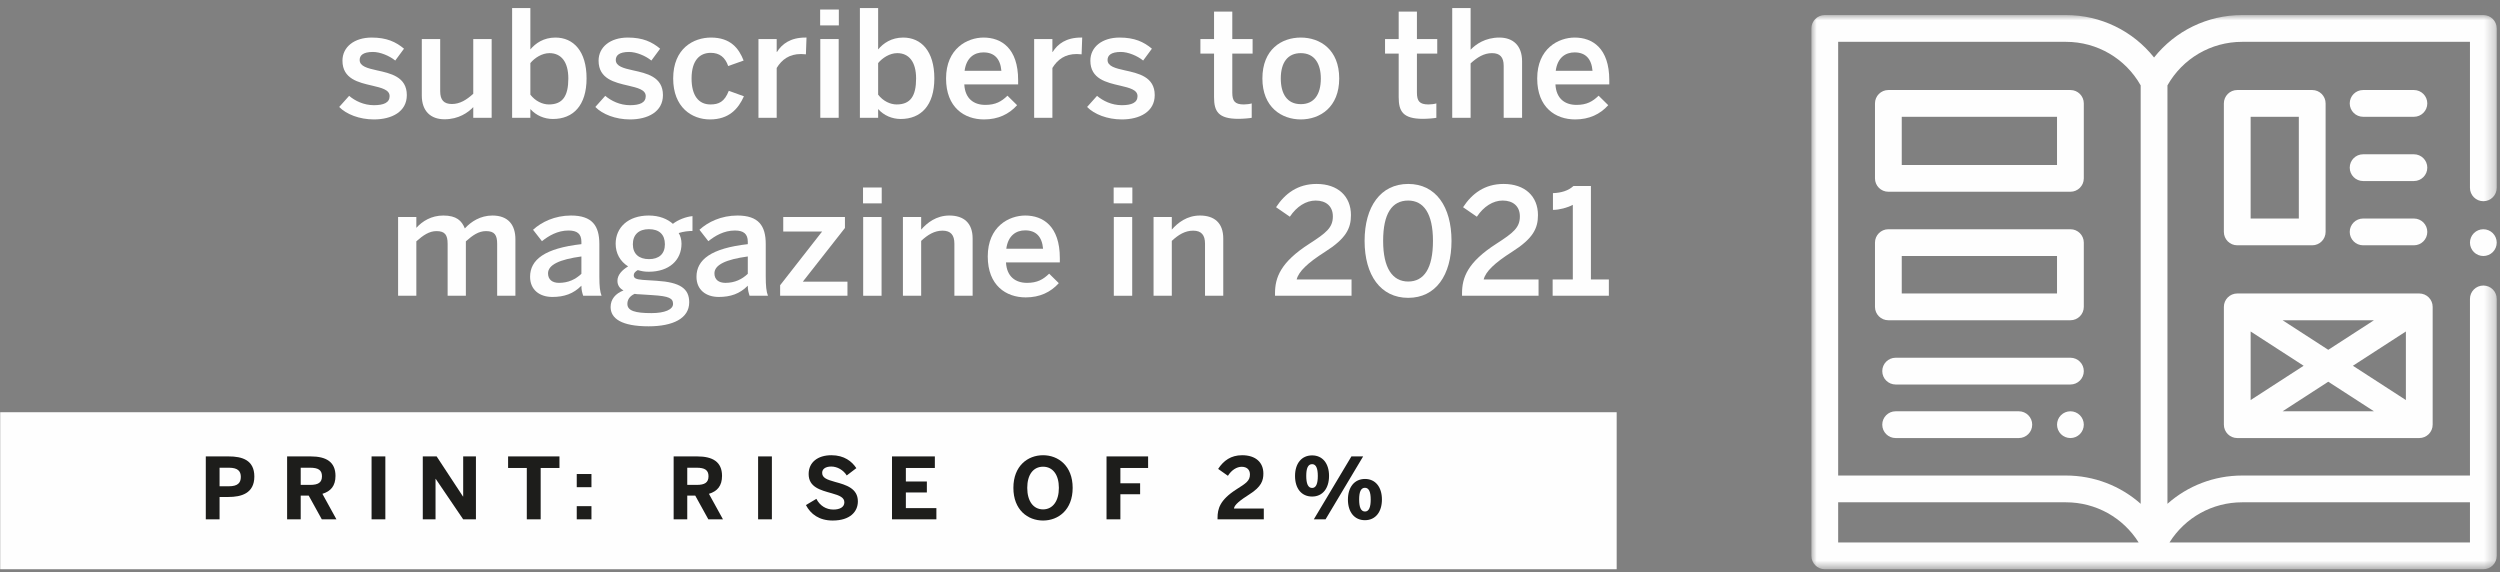 <?xml version="1.0" encoding="UTF-8"?>
<svg width="236px" height="54px" viewBox="0 0 236 54" version="1.1" xmlns="http://www.w3.org/2000/svg" xmlns:xlink="http://www.w3.org/1999/xlink">
    <rect x="0" y="0" width="236" height="54" fill="#808080" stroke="none"/>
    <title>04.02_figures_2</title>
    <defs>
        <polygon id="path-1" points="0 0 64.697 0 64.697 52.313 0 52.313"></polygon>
    </defs>
    <g id="V2" stroke="none" stroke-width="1" fill="none" fill-rule="evenodd">
        <g id="Artboard" transform="translate(-868, -1349)">
            <g id="04.02_figures_2" transform="translate(868.02, 1349.76)">
                <g id="subscribers-to-the" transform="translate(32, 0)" fill="#FEFEFE" fill-rule="nonzero">
                    <path d="M3.276,10.514 C4.97,10.514 6.384,9.786 6.384,8.218 C6.384,6.482 4.83,6.16 3.556,5.88 C2.674,5.684 1.932,5.502 1.932,4.9 C1.932,4.48 2.24,4.144 3.192,4.144 C3.864,4.144 4.746,4.508 5.292,4.956 L6.118,3.836 C5.348,3.192 4.48,2.786 3.066,2.786 C1.428,2.786 0.308,3.668 0.308,4.97 C0.308,6.692 1.834,7.028 3.108,7.322 C4.004,7.532 4.76,7.714 4.76,8.316 C4.76,8.932 4.2,9.17 3.276,9.17 C2.324,9.17 1.498,8.764 0.938,8.288 L0,9.338 C0.672,10.024 1.904,10.514 3.276,10.514 Z" id="Path"></path>
                    <path d="M9.94,10.5 C11.284,10.5 12.18,9.856 12.656,9.352 L12.656,10.36 L14.392,10.36 L14.392,2.926 L12.656,2.926 L12.656,8.092 C12.026,8.666 11.396,9.058 10.64,9.058 C9.884,9.058 9.534,8.68 9.534,7.854 L9.534,2.926 L7.798,2.926 L7.798,8.26 C7.798,9.73 8.638,10.5 9.94,10.5 Z" id="Path"></path>
                    <path d="M20.174,10.472 C22.078,10.472 23.352,9.212 23.352,6.636 C23.352,4.06 22.106,2.786 20.412,2.786 C19.306,2.786 18.536,3.318 18.046,3.906 L18.046,0 L16.324,0 L16.324,10.36 L18.046,10.36 L18.046,9.534 C18.592,10.15 19.376,10.472 20.174,10.472 Z M19.796,9.1 C19.18,9.1 18.508,8.778 18.046,8.176 L18.046,5.194 C18.452,4.704 19.138,4.256 19.852,4.256 C20.958,4.256 21.63,5.082 21.63,6.65 C21.63,8.302 21.098,9.1 19.796,9.1 Z" id="Shape"></path>
                    <path d="M27.454,10.514 C29.148,10.514 30.562,9.786 30.562,8.218 C30.562,6.482 29.008,6.16 27.734,5.88 C26.852,5.684 26.11,5.502 26.11,4.9 C26.11,4.48 26.418,4.144 27.37,4.144 C28.042,4.144 28.924,4.508 29.47,4.956 L30.296,3.836 C29.526,3.192 28.658,2.786 27.244,2.786 C25.606,2.786 24.486,3.668 24.486,4.97 C24.486,6.692 26.012,7.028 27.286,7.322 C28.182,7.532 28.938,7.714 28.938,8.316 C28.938,8.932 28.378,9.17 27.454,9.17 C26.502,9.17 25.676,8.764 25.116,8.288 L24.178,9.338 C24.85,10.024 26.082,10.514 27.454,10.514 Z" id="Path"></path>
                    <path d="M35,10.514 C36.792,10.514 37.674,9.52 38.206,8.33 L36.778,7.812 C36.372,8.862 35.826,9.1 35.042,9.1 C33.908,9.1 33.264,8.232 33.264,6.65 C33.264,4.872 34.09,4.228 35.07,4.228 C35.896,4.228 36.428,4.634 36.722,5.474 L38.178,4.956 C37.73,3.808 36.946,2.786 35.098,2.786 C33.446,2.786 31.528,3.808 31.528,6.65 C31.528,9.366 33.278,10.514 35,10.514 Z" id="Path"></path>
                    <path d="M41.3,10.36 L41.3,5.656 C41.79,4.858 42.49,4.34 43.596,4.34 C43.694,4.34 43.974,4.354 44.058,4.368 L44.114,2.786 L44.002,2.786 C42.588,2.786 41.79,3.402 41.328,4.144 L41.3,4.144 L41.3,2.926 L39.578,2.926 L39.578,10.36 L41.3,10.36 Z" id="Path"></path>
                    <path d="M47.152,10.36 L47.152,2.926 L45.416,2.926 L45.416,10.36 L47.152,10.36 Z M47.166,1.638 L47.166,0.14 L45.402,0.14 L45.402,1.638 L47.166,1.638 Z" id="Shape"></path>
                    <path d="M53.004,10.472 C54.908,10.472 56.182,9.212 56.182,6.636 C56.182,4.06 54.936,2.786 53.242,2.786 C52.136,2.786 51.366,3.318 50.876,3.906 L50.876,0 L49.154,0 L49.154,10.36 L50.876,10.36 L50.876,9.534 C51.422,10.15 52.206,10.472 53.004,10.472 Z M52.626,9.1 C52.01,9.1 51.338,8.778 50.876,8.176 L50.876,5.194 C51.282,4.704 51.968,4.256 52.682,4.256 C53.788,4.256 54.46,5.082 54.46,6.65 C54.46,8.302 53.928,9.1 52.626,9.1 Z" id="Shape"></path>
                    <path d="M60.872,10.514 C62.202,10.514 63.224,10.024 63.994,9.17 L63.084,8.274 C62.524,8.82 61.964,9.142 60.998,9.142 C59.906,9.142 59.08,8.554 59.01,7.21 L64.092,7.21 L64.092,6.804 C64.092,3.78 62.496,2.786 60.83,2.786 C59.29,2.786 57.288,3.822 57.288,6.65 C57.288,9.38 59.01,10.514 60.872,10.514 Z M59.038,5.922 C59.206,4.662 59.976,4.186 60.816,4.186 C61.852,4.186 62.412,4.788 62.51,5.922 L59.038,5.922 Z" id="Shape"></path>
                    <path d="M67.326,10.36 L67.326,5.656 C67.816,4.858 68.516,4.34 69.622,4.34 C69.72,4.34 70,4.354 70.084,4.368 L70.14,2.786 L70.028,2.786 C68.614,2.786 67.816,3.402 67.354,4.144 L67.326,4.144 L67.326,2.926 L65.604,2.926 L65.604,10.36 L67.326,10.36 Z" id="Path"></path>
                    <path d="M73.878,10.514 C75.572,10.514 76.986,9.786 76.986,8.218 C76.986,6.482 75.432,6.16 74.158,5.88 C73.276,5.684 72.534,5.502 72.534,4.9 C72.534,4.48 72.842,4.144 73.794,4.144 C74.466,4.144 75.348,4.508 75.894,4.956 L76.72,3.836 C75.95,3.192 75.082,2.786 73.668,2.786 C72.03,2.786 70.91,3.668 70.91,4.97 C70.91,6.692 72.436,7.028 73.71,7.322 C74.606,7.532 75.362,7.714 75.362,8.316 C75.362,8.932 74.802,9.17 73.878,9.17 C72.926,9.17 72.1,8.764 71.54,8.288 L70.602,9.338 C71.274,10.024 72.506,10.514 73.878,10.514 Z" id="Path"></path>
                    <path d="M84.882,10.458 C85.316,10.458 85.96,10.402 86.142,10.36 L86.142,9.002 C85.974,9.058 85.652,9.1 85.4,9.1 C84.546,9.1 84.308,8.778 84.308,7.98 L84.308,4.298 L86.226,4.298 L86.226,2.926 L84.308,2.926 L84.308,0.336 L82.586,0.336 L82.586,2.926 L81.298,2.926 L81.298,4.298 L82.586,4.298 L82.586,8.414 C82.586,9.758 82.992,10.458 84.882,10.458 Z" id="Path"></path>
                    <path d="M90.776,10.514 C92.582,10.514 94.402,9.366 94.402,6.65 C94.402,3.906 92.582,2.786 90.776,2.786 C88.956,2.786 87.15,3.906 87.15,6.65 C87.15,9.366 88.97,10.514 90.776,10.514 Z M90.776,9.072 C89.46,9.072 88.886,8.064 88.886,6.65 C88.886,5.152 89.53,4.256 90.776,4.256 C92.078,4.256 92.666,5.264 92.666,6.65 C92.666,8.176 92.022,9.072 90.776,9.072 Z" id="Shape"></path>
                    <path d="M102.312,10.458 C102.746,10.458 103.39,10.402 103.572,10.36 L103.572,9.002 C103.404,9.058 103.082,9.1 102.83,9.1 C101.976,9.1 101.738,8.778 101.738,7.98 L101.738,4.298 L103.656,4.298 L103.656,2.926 L101.738,2.926 L101.738,0.336 L100.016,0.336 L100.016,2.926 L98.728,2.926 L98.728,4.298 L100.016,4.298 L100.016,8.414 C100.016,9.758 100.422,10.458 102.312,10.458 Z" id="Path"></path>
                    <path d="M106.806,10.36 L106.806,5.222 C107.436,4.648 108.066,4.256 108.822,4.256 C109.578,4.256 109.928,4.634 109.928,5.46 L109.928,10.36 L111.664,10.36 L111.664,5.026 C111.664,3.556 110.824,2.786 109.522,2.786 C108.178,2.786 107.282,3.43 106.806,3.934 L106.806,0 L105.07,0 L105.07,10.36 L106.806,10.36 Z" id="Path"></path>
                    <path d="M116.676,10.514 C118.006,10.514 119.028,10.024 119.798,9.17 L118.888,8.274 C118.328,8.82 117.768,9.142 116.802,9.142 C115.71,9.142 114.884,8.554 114.814,7.21 L119.896,7.21 L119.896,6.804 C119.896,3.78 118.3,2.786 116.634,2.786 C115.094,2.786 113.092,3.822 113.092,6.65 C113.092,9.38 114.814,10.514 116.676,10.514 Z M114.842,5.922 C115.01,4.662 115.78,4.186 116.62,4.186 C117.656,4.186 118.216,4.788 118.314,5.922 L114.842,5.922 Z" id="Shape"></path>
                </g>
                <g id="magazine-in-2021" transform="translate(37.56, 16.604)" fill="#FEFEFE" fill-rule="nonzero">
                    <path d="M1.722,10.556 L1.722,5.418 C2.366,4.844 2.94,4.452 3.626,4.452 C4.438,4.452 4.676,4.83 4.676,5.656 L4.676,10.556 L6.398,10.556 L6.398,5.418 C7.042,4.844 7.602,4.452 8.302,4.452 C9.114,4.452 9.352,4.83 9.352,5.656 L9.352,10.556 L11.074,10.556 L11.074,5.222 C11.074,3.892 10.416,2.982 8.904,2.982 C7.77,2.982 6.888,3.556 6.3,4.2 C6.006,3.472 5.516,2.982 4.27,2.982 C3.136,2.982 2.296,3.514 1.722,4.144 L1.722,3.122 L0,3.122 L0,10.556 L1.722,10.556 Z" id="Path"></path>
                    <path d="M14.56,10.668 C15.666,10.668 16.548,10.374 17.304,9.604 C17.304,10.024 17.374,10.248 17.472,10.556 L19.208,10.556 C19.054,10.178 18.998,9.632 18.998,8.736 L18.998,5.67 C18.998,3.934 18.312,2.982 16.324,2.982 C14.784,2.982 13.538,3.598 12.74,4.326 L13.58,5.404 C14.21,4.9 15.05,4.396 16.086,4.396 C16.912,4.396 17.304,4.718 17.304,5.46 L17.304,5.684 C13.832,6.076 12.46,7.154 12.46,8.764 C12.46,9.996 13.356,10.668 14.56,10.668 Z M15.19,9.338 C14.56,9.338 14.154,9.03 14.154,8.442 C14.154,7.63 15.246,7.126 17.304,6.846 L17.304,8.484 C16.758,9.002 16.072,9.338 15.19,9.338 Z" id="Shape"></path>
                    <path d="M23.646,13.44 C25.942,13.44 27.482,12.698 27.482,11.172 C27.482,9.87 26.614,9.282 24.416,9.142 L23.1,9.058 C22.442,9.002 22.246,8.904 22.246,8.61 C22.246,8.414 22.4,8.26 22.624,8.134 C22.988,8.232 23.24,8.288 23.66,8.288 C25.592,8.288 26.754,7.196 26.754,5.642 C26.754,5.25 26.656,4.9 26.488,4.634 C26.978,4.48 27.454,4.438 27.79,4.438 L27.79,3.038 C27.174,3.094 26.418,3.388 25.942,3.766 C25.438,3.318 24.682,2.982 23.66,2.982 C21.714,2.982 20.538,4.116 20.538,5.642 C20.538,6.552 20.958,7.308 21.714,7.784 C21.154,8.12 20.706,8.582 20.706,9.142 C20.706,9.548 20.902,9.856 21.28,10.052 C20.524,10.346 20.062,10.878 20.062,11.62 C20.062,12.698 21.084,13.44 23.646,13.44 Z M23.688,7.098 C22.736,7.098 22.162,6.608 22.162,5.698 C22.162,4.788 22.722,4.27 23.674,4.27 C24.654,4.27 25.186,4.774 25.186,5.698 C25.186,6.608 24.626,7.098 23.688,7.098 Z M23.912,12.194 C22.4,12.194 21.644,11.984 21.644,11.326 C21.644,10.948 21.84,10.598 22.33,10.374 C22.484,10.402 22.624,10.416 22.778,10.416 L24.066,10.5 C25.578,10.598 25.956,10.794 25.956,11.326 C25.956,11.858 25.172,12.194 23.912,12.194 Z" id="Shape"></path>
                    <path d="M30.268,10.668 C31.374,10.668 32.256,10.374 33.012,9.604 C33.012,10.024 33.082,10.248 33.18,10.556 L34.916,10.556 C34.762,10.178 34.706,9.632 34.706,8.736 L34.706,5.67 C34.706,3.934 34.02,2.982 32.032,2.982 C30.492,2.982 29.246,3.598 28.448,4.326 L29.288,5.404 C29.918,4.9 30.758,4.396 31.794,4.396 C32.62,4.396 33.012,4.718 33.012,5.46 L33.012,5.684 C29.54,6.076 28.168,7.154 28.168,8.764 C28.168,9.996 29.064,10.668 30.268,10.668 Z M30.898,9.338 C30.268,9.338 29.862,9.03 29.862,8.442 C29.862,7.63 30.954,7.126 33.012,6.846 L33.012,8.484 C32.466,9.002 31.78,9.338 30.898,9.338 Z" id="Shape"></path>
                    <polygon id="Path" points="42.42 10.556 42.42 9.226 38.206 9.226 42.182 4.158 42.182 3.122 36.358 3.122 36.358 4.494 40.026 4.494 36.064 9.562 36.064 10.556"></polygon>
                    <path d="M45.64,10.556 L45.64,3.122 L43.904,3.122 L43.904,10.556 L45.64,10.556 Z M45.654,1.834 L45.654,0.336 L43.89,0.336 L43.89,1.834 L45.654,1.834 Z" id="Shape"></path>
                    <path d="M49.378,10.556 L49.378,5.376 C50.008,4.788 50.638,4.41 51.394,4.41 C52.178,4.41 52.514,4.83 52.514,5.642 L52.514,10.556 L54.236,10.556 L54.236,5.152 C54.236,3.682 53.396,2.982 52.038,2.982 C50.806,2.982 49.938,3.668 49.378,4.312 L49.378,3.122 L47.656,3.122 L47.656,10.556 L49.378,10.556 Z" id="Path"></path>
                    <path d="M59.248,10.71 C60.578,10.71 61.6,10.22 62.37,9.366 L61.46,8.47 C60.9,9.016 60.34,9.338 59.374,9.338 C58.282,9.338 57.456,8.75 57.386,7.406 L62.468,7.406 L62.468,7 C62.468,3.976 60.872,2.982 59.206,2.982 C57.666,2.982 55.664,4.018 55.664,6.846 C55.664,9.576 57.386,10.71 59.248,10.71 Z M57.414,6.118 C57.582,4.858 58.352,4.382 59.192,4.382 C60.228,4.382 60.788,4.984 60.886,6.118 L57.414,6.118 Z" id="Shape"></path>
                    <path d="M69.3,10.556 L69.3,3.122 L67.564,3.122 L67.564,10.556 L69.3,10.556 Z M69.314,1.834 L69.314,0.336 L67.55,0.336 L67.55,1.834 L69.314,1.834 Z" id="Shape"></path>
                    <path d="M73.038,10.556 L73.038,5.376 C73.668,4.788 74.298,4.41 75.054,4.41 C75.838,4.41 76.174,4.83 76.174,5.642 L76.174,10.556 L77.896,10.556 L77.896,5.152 C77.896,3.682 77.056,2.982 75.698,2.982 C74.466,2.982 73.598,3.668 73.038,4.312 L73.038,3.122 L71.316,3.122 L71.316,10.556 L73.038,10.556 Z" id="Path"></path>
                    <path d="M90.006,10.556 L90.006,9.016 L84.826,9.016 C85.008,8.274 85.848,7.462 87.5,6.412 C89.488,5.152 89.95,4.2 89.95,2.94 C89.95,1.176 88.732,0 86.702,0 C84.924,0 83.72,0.91 82.88,2.198 L84.182,3.094 C84.826,2.128 85.708,1.568 86.618,1.568 C87.598,1.568 88.242,2.1 88.242,3.066 C88.242,4.13 87.612,4.62 86.03,5.642 C83.3,7.392 82.782,8.834 82.782,10.332 L82.782,10.556 L90.006,10.556 Z" id="Path"></path>
                    <path d="M95.354,10.752 C97.958,10.752 99.442,8.61 99.442,5.376 C99.442,2.142 97.958,0 95.354,0 C92.75,0 91.238,2.142 91.238,5.376 C91.238,8.61 92.75,10.752 95.354,10.752 Z M95.354,9.212 C93.884,9.212 92.988,7.966 92.988,5.376 C92.988,2.786 93.828,1.568 95.354,1.568 C96.81,1.568 97.692,2.786 97.692,5.376 C97.692,7.966 96.852,9.212 95.354,9.212 Z" id="Shape"></path>
                    <path d="M107.66,10.556 L107.66,9.016 L102.48,9.016 C102.662,8.274 103.502,7.462 105.154,6.412 C107.142,5.152 107.604,4.2 107.604,2.94 C107.604,1.176 106.386,0 104.356,0 C102.578,0 101.374,0.91 100.534,2.198 L101.836,3.094 C102.48,2.128 103.362,1.568 104.272,1.568 C105.252,1.568 105.896,2.1 105.896,3.066 C105.896,4.13 105.266,4.62 103.684,5.642 C100.954,7.392 100.436,8.834 100.436,10.332 L100.436,10.556 L107.66,10.556 Z" id="Path"></path>
                    <path d="M114.296,10.556 L114.296,9.016 L112.602,9.016 L112.602,0.196 L110.95,0.196 C110.488,0.63 109.816,0.84 109.018,0.868 L109.018,2.45 C109.62,2.45 110.39,2.24 110.894,1.974 L110.894,9.016 L108.99,9.016 L108.99,10.556 L114.296,10.556 Z" id="Path"></path>
                </g>
                <polygon id="Fill-1" fill="#FEFEFE" points="0 52.975 152.594 52.975 152.594 38.154 0 38.154"></polygon>
                <g id="PRINT:-RISE-OF-2%" transform="translate(19.407, 42.213)" fill="#1D1D1B" fill-rule="nonzero">
                    <path d="M1.3,6.052 L1.3,3.941 L2.143,3.941 C3.331,3.941 4.583,3.612 4.583,2.015 C4.583,0.45 3.427,0.112 2.159,0.112 L0,0.112 L0,6.052 L1.3,6.052 Z M1.3,1.18 L2.191,1.18 C3.01,1.18 3.307,1.493 3.307,2.047 C3.307,2.617 3.002,2.93 2.191,2.93 L1.3,2.93 L1.3,1.18 Z" id="Shape"></path>
                    <path d="M8.96,6.052 L8.96,3.813 L9.715,3.813 L10.951,6.052 L12.332,6.052 L11.007,3.644 C11.802,3.403 12.243,2.89 12.243,1.951 C12.243,0.634 11.369,0.112 9.908,0.112 L7.676,0.112 L7.676,6.052 L8.96,6.052 Z M8.96,1.18 L9.851,1.18 C10.606,1.18 10.967,1.397 10.967,1.983 C10.967,2.585 10.606,2.801 9.851,2.801 L8.96,2.801 L8.96,1.18 Z" id="Shape"></path>
                    <polygon id="Path" points="16.95 6.052 16.95 0.112 15.649 0.112 15.649 6.052"></polygon>
                    <polygon id="Path" points="21.688 6.052 21.688 2.231 21.704 2.231 24.297 6.052 25.501 6.052 25.501 0.112 24.297 0.112 24.297 3.901 24.281 3.901 21.792 0.112 20.484 0.112 20.484 6.052"></polygon>
                    <polygon id="Path" points="31.612 6.052 31.612 1.204 33.386 1.204 33.386 0.112 28.537 0.112 28.537 1.204 30.303 1.204 30.303 6.052"></polygon>
                    <path d="M36.406,3.018 L36.406,1.774 L35.018,1.774 L35.018,3.018 L36.406,3.018 Z M36.406,6.052 L36.406,4.808 L35.018,4.808 L35.018,6.052 L36.406,6.052 Z" id="Shape"></path>
                    <path d="M45.45,6.052 L45.45,3.813 L46.204,3.813 L47.44,6.052 L48.821,6.052 L47.496,3.644 C48.291,3.403 48.733,2.89 48.733,1.951 C48.733,0.634 47.858,0.112 46.397,0.112 L44.165,0.112 L44.165,6.052 L45.45,6.052 Z M45.45,1.18 L46.341,1.18 C47.095,1.18 47.456,1.397 47.456,1.983 C47.456,2.585 47.095,2.801 46.341,2.801 L45.45,2.801 L45.45,1.18 Z" id="Shape"></path>
                    <polygon id="Path" points="53.439 6.052 53.439 0.112 52.138 0.112 52.138 6.052"></polygon>
                    <path d="M59.18,6.165 C60.834,6.165 61.556,5.314 61.556,4.359 C61.556,3.13 60.449,2.801 59.405,2.52 C58.627,2.304 58.185,2.135 58.185,1.662 C58.185,1.308 58.49,1.068 59.044,1.068 C59.622,1.068 60.192,1.405 60.505,1.91 L61.412,1.22 C60.995,0.586 60.272,0 59.052,0 C57.776,0 56.909,0.666 56.909,1.774 C56.909,3.018 58.017,3.291 59.076,3.588 C59.855,3.805 60.28,3.997 60.28,4.447 C60.28,4.904 59.847,5.129 59.245,5.129 C58.562,5.129 57.968,4.768 57.639,4.118 L56.652,4.704 C57.093,5.555 57.896,6.165 59.18,6.165 Z" id="Path"></path>
                    <polygon id="Path" points="68.968 6.052 68.968 4.993 66.086 4.993 66.086 3.516 68.069 3.516 68.069 2.48 66.086 2.48 66.086 1.204 68.823 1.204 68.823 0.112 64.778 0.112 64.778 6.052"></polygon>
                    <path d="M79.038,6.165 C80.467,6.165 81.832,5.169 81.832,3.082 C81.832,0.995 80.467,0 79.038,0 C77.602,0 76.237,0.995 76.237,3.082 C76.237,5.169 77.602,6.165 79.038,6.165 Z M79.038,5.113 C78.115,5.113 77.545,4.326 77.545,3.082 C77.545,1.838 78.115,1.084 79.038,1.084 C79.953,1.084 80.531,1.838 80.531,3.082 C80.531,4.326 79.953,5.113 79.038,5.113 Z" id="Shape"></path>
                    <polygon id="Path" points="86.337 6.052 86.337 3.684 88.2 3.684 88.2 2.649 86.337 2.649 86.337 1.204 88.954 1.204 88.954 0.112 85.029 0.112 85.029 6.052"></polygon>
                    <path d="M99.876,6.052 L99.876,5.033 L97.058,5.033 C97.09,4.68 97.66,4.238 98.519,3.692 C99.659,2.97 99.835,2.384 99.835,1.726 C99.835,0.674 99.105,0 97.829,0 C96.777,0 96.079,0.506 95.565,1.292 L96.488,1.943 C96.833,1.397 97.323,1.092 97.789,1.092 C98.286,1.092 98.567,1.373 98.567,1.814 C98.567,2.416 98.206,2.641 97.283,3.227 C95.718,4.23 95.509,5.065 95.509,5.924 L95.509,6.052 L99.876,6.052 Z" id="Path"></path>
                    <path d="M109.422,6.133 C110.425,6.133 111.027,5.346 111.027,4.182 C111.027,3.01 110.417,2.24 109.43,2.24 C108.435,2.24 107.817,3.01 107.817,4.19 C107.817,5.354 108.419,6.133 109.422,6.133 Z M104.437,3.901 C105.433,3.901 106.035,3.122 106.035,1.951 C106.035,0.779 105.425,0.016 104.437,0.016 C103.442,0.016 102.824,0.779 102.824,1.959 C102.824,3.13 103.426,3.901 104.437,3.901 Z M105.706,6.052 L109.253,0.112 L108.146,0.112 L104.598,6.052 L105.706,6.052 Z M104.437,3.09 C104.044,3.09 103.883,2.665 103.883,1.951 C103.883,1.26 104.036,0.843 104.437,0.843 C104.815,0.843 104.975,1.252 104.975,1.959 C104.975,2.657 104.823,3.09 104.437,3.09 Z M109.43,5.314 C109.037,5.314 108.876,4.896 108.876,4.182 C108.876,3.492 109.029,3.074 109.422,3.074 C109.807,3.074 109.968,3.476 109.968,4.182 C109.968,4.88 109.815,5.314 109.43,5.314 Z" id="Shape"></path>
                </g>
                <g id="Group-27" transform="translate(170.975, 0.662)">
                    <path d="M64.326,20.588 C64.091,20.353 63.765,20.218 63.433,20.218 C63.1,20.218 62.774,20.353 62.539,20.588 C62.304,20.823 62.169,21.149 62.169,21.481 C62.169,21.814 62.304,22.14 62.539,22.375 C62.774,22.61 63.1,22.745 63.433,22.745 C63.765,22.745 64.091,22.61 64.326,22.375 C64.561,22.14 64.696,21.814 64.696,21.481 C64.696,21.149 64.561,20.823 64.326,20.588" id="Fill-2" fill="#FEFEFE"></path>
                    <g id="Group-6">
                        <mask id="mask-2" fill="white">
                            <use xlink:href="#path-1"></use>
                        </mask>
                        <g id="Clip-5"></g>
                        <path d="M63.433,17.572 C64.131,17.572 64.697,17.006 64.697,16.308 L64.697,1.264 C64.697,0.566 64.131,0 63.433,0 L40.665,0 C37.377,0 34.342,1.497 32.348,4.006 C30.355,1.497 27.32,0 24.031,0 L1.264,0 C0.566,0 0,0.566 0,1.264 L0,51.049 C0,51.747 0.566,52.313 1.264,52.313 L63.433,52.313 C64.131,52.313 64.697,51.747 64.697,51.049 L64.697,26.796 C64.697,26.098 64.131,25.533 63.433,25.533 C62.735,25.533 62.169,26.098 62.169,26.796 L62.169,43.468 L40.665,43.468 C38.012,43.468 35.522,44.442 33.612,46.137 L33.612,6.638 C35.051,4.095 37.726,2.527 40.665,2.527 L62.169,2.527 L62.169,16.308 C62.169,17.006 62.735,17.572 63.433,17.572 L63.433,17.572 Z M2.527,49.786 L2.527,45.995 L24.031,45.995 C26.845,45.995 29.416,47.432 30.893,49.786 L2.527,49.786 Z M31.085,46.137 C29.175,44.442 26.685,43.468 24.031,43.468 L2.527,43.468 L2.527,2.527 L24.031,2.527 C26.971,2.527 29.646,4.095 31.085,6.638 L31.085,46.137 Z M40.665,45.995 L62.169,45.995 L62.169,49.786 L33.804,49.786 C35.281,47.432 37.852,45.995 40.665,45.995 L40.665,45.995 Z" id="Fill-4" fill="#FEFEFE" mask="url(#mask-2)"></path>
                    </g>
                    <path d="M25.346,37.773 C25.111,37.538 24.785,37.403 24.453,37.403 C24.119,37.403 23.794,37.538 23.558,37.773 C23.323,38.008 23.189,38.334 23.189,38.666 C23.189,38.999 23.323,39.325 23.558,39.56 C23.794,39.795 24.119,39.93 24.453,39.93 C24.785,39.93 25.111,39.795 25.346,39.56 C25.581,39.325 25.716,38.999 25.716,38.666 C25.716,38.334 25.581,38.008 25.346,37.773" id="Fill-7" fill="#FEFEFE"></path>
                    <path d="M19.581,37.403 L7.954,37.403 C7.256,37.403 6.69,37.969 6.69,38.667 C6.69,39.364 7.256,39.93 7.954,39.93 L19.581,39.93 C20.279,39.93 20.845,39.364 20.845,38.667 C20.845,37.969 20.279,37.403 19.581,37.403" id="Fill-9" fill="#FEFEFE"></path>
                    <path d="M24.452,32.348 L7.954,32.348 C7.256,32.348 6.691,32.914 6.691,33.612 C6.691,34.309 7.256,34.875 7.954,34.875 L24.452,34.875 C25.15,34.875 25.716,34.309 25.716,33.612 C25.716,32.914 25.15,32.348 24.452,32.348" id="Fill-11" fill="#FEFEFE"></path>
                    <path d="M24.452,20.218 L7.267,20.218 C6.569,20.218 6.003,20.784 6.003,21.482 L6.003,27.547 C6.003,28.245 6.569,28.81 7.267,28.81 L24.452,28.81 C25.15,28.81 25.716,28.245 25.716,27.547 L25.716,21.482 C25.716,20.784 25.15,20.218 24.452,20.218 L24.452,20.218 Z M8.53,26.283 L23.188,26.283 L23.188,22.745 L8.53,22.745 L8.53,26.283 Z" id="Fill-13" fill="#FEFEFE"></path>
                    <path d="M24.452,7.076 L7.267,7.076 C6.569,7.076 6.003,7.642 6.003,8.34 L6.003,15.416 C6.003,16.114 6.569,16.679 7.267,16.679 L24.452,16.679 C25.15,16.679 25.716,16.114 25.716,15.416 L25.716,8.34 C25.716,7.642 25.15,7.076 24.452,7.076 L24.452,7.076 Z M8.53,14.152 L23.188,14.152 L23.188,9.603 L8.53,9.603 L8.53,14.152 Z" id="Fill-15" fill="#FEFEFE"></path>
                    <path d="M56.878,13.142 L52.083,13.142 C51.385,13.142 50.82,13.707 50.82,14.405 C50.82,15.102 51.385,15.668 52.083,15.668 L56.878,15.668 C57.576,15.668 58.142,15.102 58.142,14.405 C58.142,13.707 57.576,13.142 56.878,13.142" id="Fill-17" fill="#FEFEFE"></path>
                    <path d="M56.878,19.207 L52.083,19.207 C51.385,19.207 50.82,19.773 50.82,20.471 C50.82,21.168 51.385,21.734 52.083,21.734 L56.878,21.734 C57.576,21.734 58.142,21.168 58.142,20.471 C58.142,19.773 57.576,19.207 56.878,19.207" id="Fill-19" fill="#FEFEFE"></path>
                    <path d="M56.878,7.076 L52.083,7.076 C51.385,7.076 50.82,7.642 50.82,8.34 C50.82,9.037 51.385,9.603 52.083,9.603 L56.878,9.603 C57.576,9.603 58.142,9.037 58.142,8.34 C58.142,7.642 57.576,7.076 56.878,7.076" id="Fill-21" fill="#FEFEFE"></path>
                    <path d="M47.278,7.076 L40.202,7.076 C39.504,7.076 38.938,7.642 38.938,8.34 L38.938,20.47 C38.938,21.168 39.504,21.734 40.202,21.734 L47.278,21.734 C47.976,21.734 48.542,21.168 48.542,20.47 L48.542,8.34 C48.542,7.642 47.976,7.076 47.278,7.076 L47.278,7.076 Z M41.465,19.207 L46.014,19.207 L46.014,9.604 L41.465,9.604 L41.465,19.207 Z" id="Fill-23" fill="#FEFEFE"></path>
                    <path d="M57.384,26.283 L40.203,26.283 C39.505,26.283 38.939,26.849 38.939,27.547 L38.939,38.666 C38.939,39.364 39.505,39.93 40.203,39.93 L57.384,39.93 C58.082,39.93 58.648,39.364 58.648,38.666 L58.648,27.547 C58.648,26.849 58.082,26.283 57.384,26.283 L57.384,26.283 Z M53.106,28.81 L48.793,31.601 L44.481,28.81 L53.106,28.81 Z M41.466,29.87 L46.468,33.106 L41.466,36.343 L41.466,29.87 Z M44.481,37.403 L48.793,34.612 L53.106,37.403 L44.481,37.403 Z M56.12,36.343 L51.119,33.106 L56.12,29.869 L56.12,36.343 Z" id="Fill-25" fill="#FEFEFE"></path>
                </g>
            </g>
        </g>
    </g>
</svg>